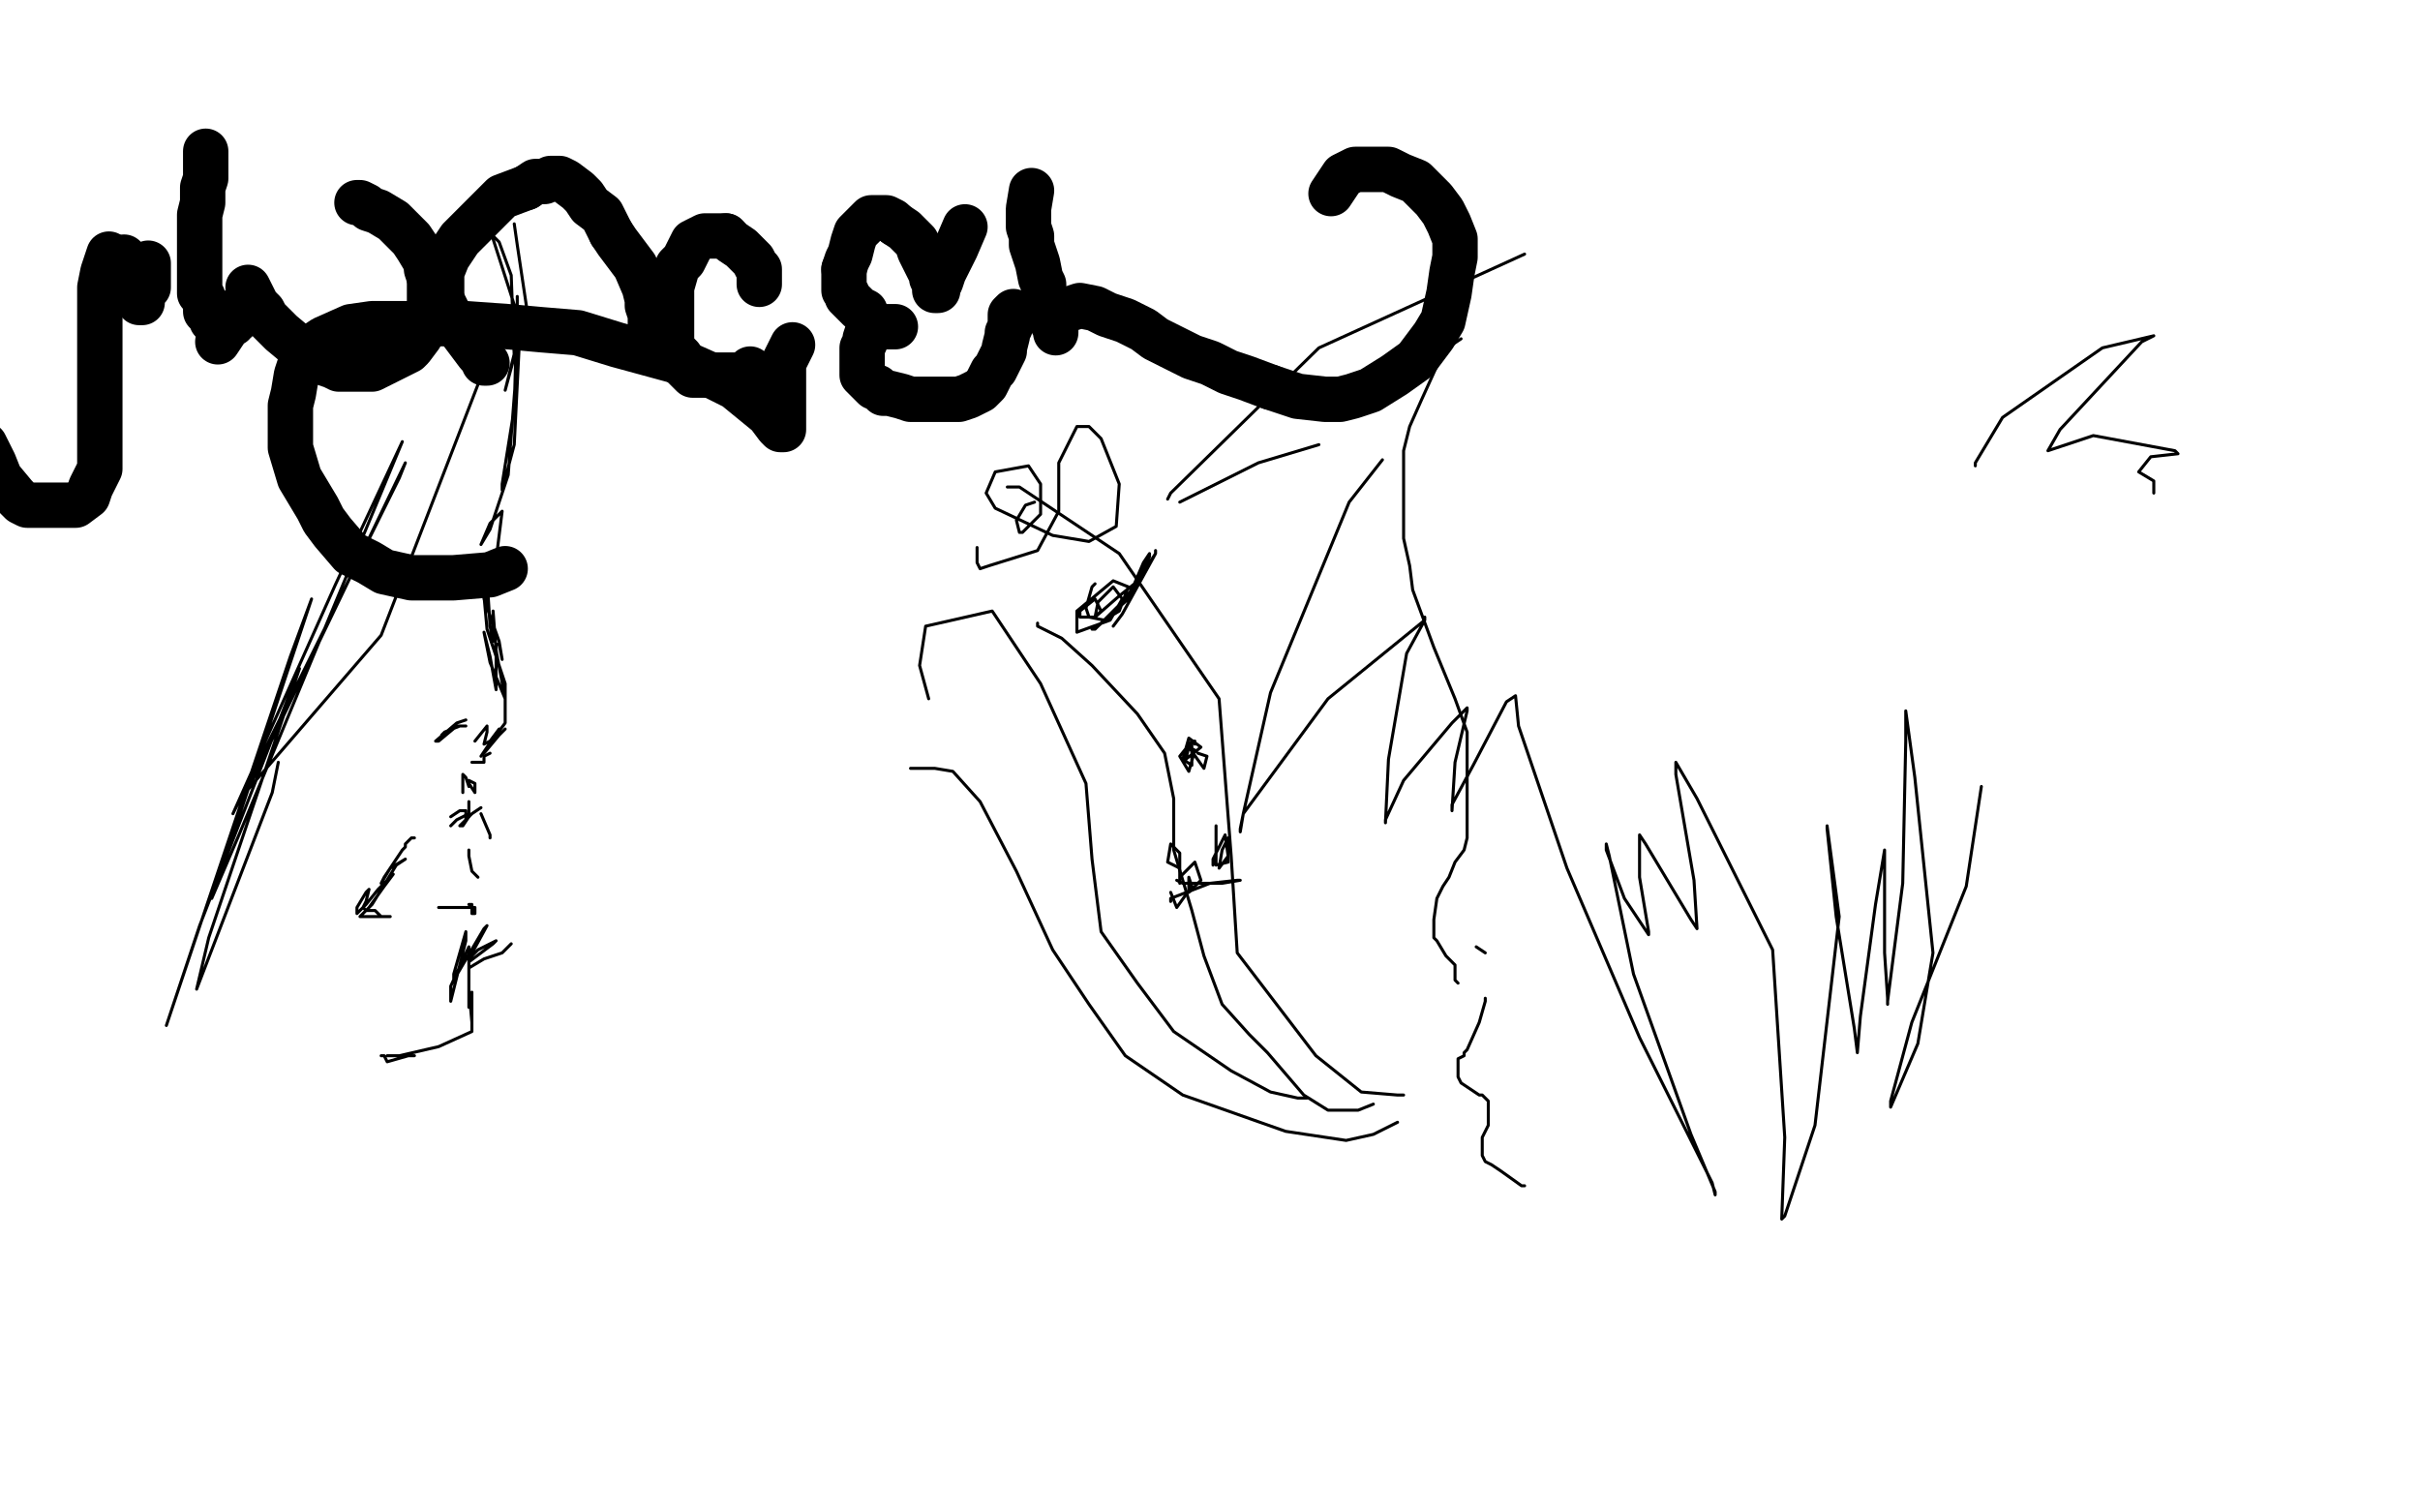 <?xml version="1.0" standalone="no"?>
<!DOCTYPE svg PUBLIC "-//W3C//DTD SVG 1.1//EN"
"http://www.w3.org/Graphics/SVG/1.1/DTD/svg11.dtd">

<svg width="800" height="500" version="1.1" xmlns="http://www.w3.org/2000/svg" xmlns:xlink="http://www.w3.org/1999/xlink" style="stroke-antialiasing: false"><desc>This SVG has been created on https://colorillo.com/</desc><rect x='0' y='0' width='800' height='500' style='fill: rgb(255,255,255); stroke-width:0' /><polyline points="147,109 148,111 148,111 152,124 152,124 154,139 154,139 154,152 154,152 154,156 154,156 154,155 154,146 153,128 151,120 150,117 150,118 150,129 150,142 150,150 150,156 150,160 150,164 150,165 149,168 148,173 147,177 146,180 145,182 145,183 145,185 144,188 144,189 143,192 143,196 143,198 143,200 143,201 143,203 143,205 143,208 143,210 143,211 143,214 143,216 143,219 143,221 143,223 143,226 143,229 143,232 143,235 143,238 143,242 143,245 143,247 143,248 143,250 143,255 143,257 143,258 143,260 143,262 143,265 142,265" style="fill: none; stroke: #000000; stroke-width: 1; stroke-linejoin: round; stroke-linecap: round; stroke-antialiasing: false; stroke-antialias: 0; opacity: 1.0"/>
<polyline points="135,110 146,181 146,181 164,273 164,273 165,191 165,191 165,89 165,89 150,174 150,174 138,252 138,252 139,193 139,193 139,189 139,189 137,291 137,291 140,256 140,256 141,128 141,128 141,198 141,198 138,236 138,236 145,141 145,141 135,131 135,131" style="fill: none; stroke: #ffffff; stroke-width: 30; stroke-linejoin: round; stroke-linecap: round; stroke-antialiasing: false; stroke-antialias: 0; opacity: 1.0"/>
<polyline points="170,74 171,81 171,81 174,101 174,101 168,125 168,125 167,129 167,129 170,118 170,118 169,91 169,91 165,80 165,80 163,78 163,78 163,79 163,79 172,107 172,107 170,147 170,147 166,162 166,162 166,160 170,135 171,100 171,98 171,118 168,157 162,175 159,180 162,173 166,169 164,185 161,199 161,192 161,191 162,207 163,212 163,206 163,202 164,215 167,231 167,226 161,208 160,197 160,198 165,212 166,218 165,213 164,213 164,225 164,228 162,217 160,209 162,219 167,231 167,238 167,239 161,247 159,250 165,243 167,241 163,245 160,249 165,243 165,241 162,245 160,246 161,242 161,240 157,245" style="fill: none; stroke: #000000; stroke-width: 1; stroke-linejoin: round; stroke-linecap: round; stroke-antialiasing: false; stroke-antialias: 0; opacity: 1.0"/>
<polyline points="154,238 151,239 151,239 144,245 144,245 145,245 151,240 154,240 152,240 147,242 146,243 147,243 147,242" style="fill: none; stroke: #000000; stroke-width: 1; stroke-linejoin: round; stroke-linecap: round; stroke-antialiasing: false; stroke-antialias: 0; opacity: 1.0"/>
<polyline points="162,249 160,250 160,250 160,251 160,252 159,252 157,252 156,252" style="fill: none; stroke: #000000; stroke-width: 1; stroke-linejoin: round; stroke-linecap: round; stroke-antialiasing: false; stroke-antialias: 0; opacity: 1.0"/>
<polyline points="155,258 155,259 155,259 157,262 157,262 157,259 157,259 155,258 155,258 155,259 155,259 155,260 155,260 154,257 154,257 153,256 153,256 153,261 153,261 153,262 153,262 153,260 153,260 153,258 153,258" style="fill: none; stroke: #000000; stroke-width: 1; stroke-linejoin: round; stroke-linecap: round; stroke-antialiasing: false; stroke-antialias: 0; opacity: 1.0"/>
<polyline points="159,269 162,276 162,276 162,277 162,277" style="fill: none; stroke: #000000; stroke-width: 1; stroke-linejoin: round; stroke-linecap: round; stroke-antialiasing: false; stroke-antialias: 0; opacity: 1.0"/>
<polyline points="159,267 156,269 156,269 155,270 155,270 153,273 153,273 152,273 152,273 154,271 154,271 154,268 154,268 152,268 152,268 149,270 149,270" style="fill: none; stroke: #000000; stroke-width: 1; stroke-linejoin: round; stroke-linecap: round; stroke-antialiasing: false; stroke-antialias: 0; opacity: 1.0"/>
<polyline points="137,277 136,277 136,277 134,279 134,279 134,280 134,280 133,281 127,290 126,292 129,287 134,284 131,286 123,299 122,300 127,293 130,289 125,294 121,299 118,302 118,300 121,295 122,294 121,298 120,300 121,301 124,301 126,303 127,303 125,303 122,303 124,303 129,303 128,303 121,303 119,303 123,299" style="fill: none; stroke: #000000; stroke-width: 1; stroke-linejoin: round; stroke-linecap: round; stroke-antialiasing: false; stroke-antialias: 0; opacity: 1.0"/>
<polyline points="155,265 155,266 155,266 155,270 155,270 155,269 155,268 155,269 151,271 149,273" style="fill: none; stroke: #000000; stroke-width: 1; stroke-linejoin: round; stroke-linecap: round; stroke-antialiasing: false; stroke-antialias: 0; opacity: 1.0"/>
<polyline points="155,299 156,299 156,299 156,300 156,300 156,301 156,301 156,302 157,302 157,300 156,300 151,300 148,300 145,300 146,300" style="fill: none; stroke: #000000; stroke-width: 1; stroke-linejoin: round; stroke-linecap: round; stroke-antialiasing: false; stroke-antialias: 0; opacity: 1.0"/>
<polyline points="158,290 157,289 157,289 156,288 156,288 155,283 155,283 155,281 155,281 155,282 155,282 155,283 155,283" style="fill: none; stroke: #000000; stroke-width: 1; stroke-linejoin: round; stroke-linecap: round; stroke-antialiasing: false; stroke-antialias: 0; opacity: 1.0"/>
<polyline points="169,312 166,315 166,315 160,317 160,317 155,320 155,320 155,318 155,318 163,312 163,312 164,311 164,311 158,314 158,314 155,317 155,317 161,306 161,306 160,307 160,307 150,324 150,324 150,322 150,322 154,308 154,308 154,311 154,311 149,331 149,331 149,326 149,326 155,313 155,313 155,319 155,319 155,333 155,333 155,326 155,326 155,327 155,327 156,338 156,338 156,331 156,331 156,328 156,328 156,337 156,337 156,340 156,340 156,341 156,341 145,346 145,346 132,349 132,349 128,349 128,349 133,349 133,349 137,349 137,349 135,349 135,349 128,351 128,351 127,349 127,349 126,349 126,349" style="fill: none; stroke: #000000; stroke-width: 1; stroke-linejoin: round; stroke-linecap: round; stroke-antialiasing: false; stroke-antialias: 0; opacity: 1.0"/>
<polyline points="165,109 126,210 126,210 82,261 82,261 134,153 134,153 132,158 132,158 77,269 77,269 111,193 111,193 133,146 133,146 79,276 79,276 70,297 70,297 103,198 103,198 96,217 96,217 55,339 55,339 66,306 66,306 99,221 99,221 69,310 69,310 65,327 65,327 90,262 90,262 92,252 92,252" style="fill: none; stroke: #000000; stroke-width: 1; stroke-linejoin: round; stroke-linecap: round; stroke-antialiasing: false; stroke-antialias: 0; opacity: 1.0"/>
<polyline points="483,112 480,114 480,114 475,121 475,121 470,132 470,132 466,141 466,141 464,149 464,149 464,155 464,155 464,162 464,162 464,168 464,168 464,178 464,178 466,187 466,187 467,195 467,195 474,214 474,214 481,231 481,231 485,242 485,242 485,246 485,246 485,248 485,248 485,253 485,253 485,260 485,260 485,265 485,265 485,271 485,271 485,277 485,277 484,281 484,281 481,285 481,285 479,290 479,290 477,293 477,293 475,297 475,297 474,304 474,304 474,306 474,306 474,308 474,308 474,310 474,310 475,311 475,311 478,316 478,316 481,319 481,319 481,321 481,321 481,322 481,322 481,324 481,324 482,325 482,325" style="fill: none; stroke: #000000; stroke-width: 1; stroke-linejoin: round; stroke-linecap: round; stroke-antialiasing: false; stroke-antialias: 0; opacity: 1.0"/>
<polyline points="491,315 488,313 488,313" style="fill: none; stroke: #000000; stroke-width: 1; stroke-linejoin: round; stroke-linecap: round; stroke-antialiasing: false; stroke-antialias: 0; opacity: 1.0"/>
<polyline points="491,330 491,331 491,331 489,338 489,338 485,347 485,347 484,348 484,348 484,349 482,350 482,351 482,354 482,356 483,358 489,362 490,362 491,363 492,364 492,366 492,369 492,370 492,372 490,376 490,379 490,382 491,384 493,385 496,387 503,392 504,392" style="fill: none; stroke: #000000; stroke-width: 1; stroke-linejoin: round; stroke-linecap: round; stroke-antialiasing: false; stroke-antialias: 0; opacity: 1.0"/>
<polyline points="464,362 462,362 462,362 450,361 450,361 435,349 435,349 409,315 409,315 407,283 407,283 403,231 403,231 370,183 370,183 337,161 337,161 333,161 333,161" style="fill: none; stroke: #000000; stroke-width: 1; stroke-linejoin: round; stroke-linecap: round; stroke-antialiasing: false; stroke-antialias: 0; opacity: 1.0"/>
<polyline points="307,231 304,220 304,220 306,207 306,207 328,202 328,202 344,226 344,226 359,259 359,259 361,284 361,284 364,308 364,308 376,325 376,325 388,341 388,341 407,354 407,354 420,361 420,361 429,363 429,363 432,363 432,363" style="fill: none; stroke: #000000; stroke-width: 1; stroke-linejoin: round; stroke-linecap: round; stroke-antialiasing: false; stroke-antialias: 0; opacity: 1.0"/>
<polyline points="462,371 454,375 454,375 445,377 445,377 425,374 425,374 391,362 391,362 372,349 372,349 360,332 360,332 348,314 348,314 336,288 336,288 324,265 324,265 315,255 315,255 309,254 309,254 301,254 301,254" style="fill: none; stroke: #000000; stroke-width: 1; stroke-linejoin: round; stroke-linecap: round; stroke-antialiasing: false; stroke-antialias: 0; opacity: 1.0"/>
<polyline points="454,365 449,367 449,367 439,367 439,367 431,362 431,362 425,355 425,355 419,348 419,348 413,342 413,342 404,332 404,332 398,316 398,316 394,301 394,301 388,281 388,281 388,264 388,264 385,249 385,249 376,236 376,236 361,220 361,220 351,211 351,211 343,207 343,207 343,206 343,206" style="fill: none; stroke: #000000; stroke-width: 1; stroke-linejoin: round; stroke-linecap: round; stroke-antialiasing: false; stroke-antialias: 0; opacity: 1.0"/>
<polyline points="362,193 361,194 361,194 359,201 359,201 360,204 360,204 365,205 365,205 370,202 370,202 373,194 373,194 368,192 368,192 356,202 356,202 356,209 356,209 367,205 367,205 371,198 371,198 368,194 368,194 363,199 363,199 362,204 362,204 364,202 364,202 362,198 362,198 357,202 357,202 357,204 357,204 362,204 362,204 370,197 370,197 375,193 375,193 378,186 378,186 380,183 380,183 380,184 380,184 373,198 373,198 363,207 363,207 361,208 361,208 362,208 362,208 372,198 372,198 382,183 382,183 382,182 382,182 382,183 382,183 371,203 371,203 368,207 368,207" style="fill: none; stroke: #000000; stroke-width: 1; stroke-linejoin: round; stroke-linecap: round; stroke-antialiasing: false; stroke-antialias: 0; opacity: 1.0"/>
<polyline points="323,181 323,186 323,186 324,188 324,188 327,187 327,187 343,182 343,182 350,169 350,169 350,153 350,153 356,141 356,141 360,141 360,141 364,145 364,145 370,160 370,160 369,174 369,174 360,179 360,179 348,177 348,177 329,168 329,168 326,163 326,163 329,156 329,156 340,154 340,154 344,160 344,160 344,170 344,170 338,176 338,176 337,176 337,176 336,172 336,172 339,167 339,167 342,166 342,166" style="fill: none; stroke: #000000; stroke-width: 1; stroke-linejoin: round; stroke-linecap: round; stroke-antialiasing: false; stroke-antialias: 0; opacity: 1.0"/>
<polyline points="395,246 395,245 395,245 394,245 394,245 390,250 390,250 393,255 395,248 393,247 392,251 397,247 393,244 391,251 394,253 394,245 393,247 398,254 399,250 396,249" style="fill: none; stroke: #000000; stroke-width: 1; stroke-linejoin: round; stroke-linecap: round; stroke-antialiasing: false; stroke-antialias: 0; opacity: 1.0"/>
<polyline points="402,273 402,286 402,286 406,285 406,285 406,277 406,277 404,281 404,281 403,287 403,287 406,283 406,283 405,276 405,276 401,284 401,284 401,286 401,286" style="fill: none; stroke: #000000; stroke-width: 1; stroke-linejoin: round; stroke-linecap: round; stroke-antialiasing: false; stroke-antialias: 0; opacity: 1.0"/>
<polyline points="387,295 389,300 389,300 394,293 394,293 393,290 393,290 393,295 393,295 397,291 397,291 395,285 395,285 390,290 390,290 390,292 390,292 390,282 390,282 387,279 387,279 386,285 386,285 390,287 390,287" style="fill: none; stroke: #000000; stroke-width: 1; stroke-linejoin: round; stroke-linecap: round; stroke-antialiasing: false; stroke-antialias: 0; opacity: 1.0"/>
<polyline points="389,291 391,292 391,292 404,292 404,292 410,291 410,291 409,291 400,292 387,297 387,298" style="fill: none; stroke: #000000; stroke-width: 1; stroke-linejoin: round; stroke-linecap: round; stroke-antialiasing: false; stroke-antialias: 0; opacity: 1.0"/>
<polyline points="504,84 436,115 436,115 387,163 387,163 386,165 386,165" style="fill: none; stroke: #000000; stroke-width: 1; stroke-linejoin: round; stroke-linecap: round; stroke-antialiasing: false; stroke-antialias: 0; opacity: 1.0"/>
<polyline points="436,147 416,153 416,153 390,166 390,166" style="fill: none; stroke: #000000; stroke-width: 1; stroke-linejoin: round; stroke-linecap: round; stroke-antialiasing: false; stroke-antialias: 0; opacity: 1.0"/>
<polyline points="457,152 446,166 446,166 420,229 420,229 411,269 411,269 410,275 410,275 410,274 411,269 439,231 471,205 471,204 471,205 465,216 459,251 458,272 458,271 464,258 480,239 485,234 485,235 481,252 480,268 480,266 487,253 498,232 501,230 502,240 518,287 542,343 566,391 567,395 567,394 559,375 540,322 532,283 531,279 531,281 537,297 545,309 545,308 542,290 542,276 544,279 559,304 561,307 560,291 554,256 554,252 561,264 586,314 590,376 589,403 590,402 600,372 608,303 604,273 604,274 607,303 613,340 614,348 615,336 620,299 623,281 623,284 623,315 624,330 624,332 624,331 629,292 630,245 630,235 633,257 639,315 634,345 625,366 625,364 632,338 650,293 655,260" style="fill: none; stroke: #000000; stroke-width: 1; stroke-linejoin: round; stroke-linecap: round; stroke-antialiasing: false; stroke-antialias: 0; opacity: 1.0"/>
<polyline points="653,154 653,153 653,153 662,138 662,138 695,115 695,115 712,111 712,111 708,113 708,113 681,142 681,142 677,149 677,149 692,144 692,144 719,149 719,149 720,150 720,150 711,151 711,151 707,156 707,156 712,159 712,159 712,160 712,163" style="fill: none; stroke: #000000; stroke-width: 1; stroke-linejoin: round; stroke-linecap: round; stroke-antialiasing: false; stroke-antialias: 0; opacity: 1.0"/>
<polyline points="93,44 89,50 89,50 87,56 87,56 87,59 87,59 86,61 86,61 84,66 84,66 84,68 84,68 84,72 84,72 84,74 84,74 84,77 84,77 84,79 84,79 84,83 84,83 84,85 84,86 84,87 84,88" style="fill: none; stroke: #ffffff; stroke-width: 15; stroke-linejoin: round; stroke-linecap: round; stroke-antialiasing: false; stroke-antialias: 0; opacity: 1.0"/>
<polyline points="68,50 68,57 68,57 68,59 68,59 67,62 67,62 67,67 67,67 66,71 66,71 66,77 66,77 66,81 66,81 66,85 66,85 66,87 66,87 66,92 66,92 66,97 66,97 67,98 67,98 68,101 68,103 69,103 70,104 70,105 70,106" style="fill: none; stroke: #000000; stroke-width: 15; stroke-linejoin: round; stroke-linecap: round; stroke-antialiasing: false; stroke-antialias: 0; opacity: 1.0"/>
<polyline points="72,113 76,107 76,107 77,107 77,107 77,106 77,106 78,106 78,106 78,104 78,104 79,103 79,103 80,103 80,103 80,101 80,101 81,100 81,100 82,100 82,100" style="fill: none; stroke: #000000; stroke-width: 15; stroke-linejoin: round; stroke-linecap: round; stroke-antialiasing: false; stroke-antialias: 0; opacity: 1.0"/>
<polyline points="82,95 85,101 85,101 87,103 87,103 88,105 88,105 93,110 93,110 99,115 99,115 101,117 101,117 104,117 104,117 106,119 106,119 107,120 107,120 110,121 110,121 112,122 112,122 114,122 116,122 117,122 121,122 123,122 125,121 127,120 131,118 133,117 135,116 136,115 139,111 140,109 141,106 142,103 142,100 142,98 142,96 142,93 142,90 141,87 138,82 136,79 134,77 130,73 125,70 122,69 121,68 119,67 118,67" style="fill: none; stroke: #000000; stroke-width: 15; stroke-linejoin: round; stroke-linecap: round; stroke-antialiasing: false; stroke-antialias: 0; opacity: 1.0"/>
<polyline points="141,89 143,95 143,95 146,99 146,99 149,105 149,105 152,109 152,109 155,113 155,113 158,117 158,117 159,118 159,118 160,119 160,119 160,120 161,120" style="fill: none; stroke: #000000; stroke-width: 15; stroke-linejoin: round; stroke-linecap: round; stroke-antialiasing: false; stroke-antialias: 0; opacity: 1.0"/>
<polyline points="146,101 146,95 146,95 146,90 146,90 148,85 148,85 152,79 152,79 159,72 159,72 162,69 162,69 166,65 166,65 174,62 174,62" style="fill: none; stroke: #000000; stroke-width: 15; stroke-linejoin: round; stroke-linecap: round; stroke-antialiasing: false; stroke-antialias: 0; opacity: 1.0"/>
<polyline points="202,77 204,80 207,84 210,88 213,95 214,99 214,101 215,104 215,107 215,109 215,110 215,111 215,112 216,113" style="fill: none; stroke: #000000; stroke-width: 15; stroke-linejoin: round; stroke-linecap: round; stroke-antialiasing: false; stroke-antialias: 0; opacity: 1.0"/>
<polyline points="240,78 238,78 236,78 235,78 233,78 229,80 226,86 224,88 222,95 222,102 222,107 222,113 223,116 225,118 225,120 226,121 227,122 228,123 229,124 230,124 231,124 232,124 234,124 236,124 238,124 243,124 244,124 246,124 247,123 248,122" style="fill: none; stroke: #000000; stroke-width: 15; stroke-linejoin: round; stroke-linecap: round; stroke-antialiasing: false; stroke-antialias: 0; opacity: 1.0"/>
<polyline points="262,114 259,120 259,120 259,122 259,122 259,124 259,124 259,129 259,129 259,133 259,133 259,136 259,136 259,139 259,139 259,140 259,140 259,141 259,142 258,142 257,141 254,137 243,128 235,124 226,120 204,114 191,110 179,109 168,108 154,107 142,107 123,107 116,108 107,112 104,114 102,117 99,121 98,124 97,130 96,134 96,140 96,144 96,148 99,158 105,168 107,172 110,176 116,183 122,186 127,189 136,191 141,191 145,191 150,191 162,190 167,188" style="fill: none; stroke: #000000; stroke-width: 15; stroke-linejoin: round; stroke-linecap: round; stroke-antialiasing: false; stroke-antialias: 0; opacity: 1.0"/>
<polyline points="174,62 177,60 180,60 182,59 183,59 184,59 185,59 187,60 191,63 193,65 195,68 199,71 202,77" style="fill: none; stroke: #000000; stroke-width: 15; stroke-linejoin: round; stroke-linecap: round; stroke-antialiasing: false; stroke-antialias: 0; opacity: 1.0"/>
<polyline points="319,75 316,82 316,82 314,86 314,86 312,90 312,90 311,93 311,93 310,95 310,95 310,96 310,96 309,96 309,95 309,94 308,92 308,91 307,89 305,85 304,83 303,80 302,79 300,77 299,76 296,74" style="fill: none; stroke: #000000; stroke-width: 15; stroke-linejoin: round; stroke-linecap: round; stroke-antialiasing: false; stroke-antialias: 0; opacity: 1.0"/>
<polyline points="279,89 279,90 279,92 279,93 279,96 280,97 280,98 281,99 282,100 283,101 284,102 286,103" style="fill: none; stroke: #000000; stroke-width: 15; stroke-linejoin: round; stroke-linecap: round; stroke-antialiasing: false; stroke-antialias: 0; opacity: 1.0"/>
<polyline points="251,94 251,89 251,89 250,88 250,88 249,86 249,86 247,84 247,84 245,82 245,82 242,80 242,80 240,78 240,78" style="fill: none; stroke: #000000; stroke-width: 15; stroke-linejoin: round; stroke-linecap: round; stroke-antialiasing: false; stroke-antialias: 0; opacity: 1.0"/>
<circle cx="286.5" cy="103.5" r="7" style="fill: #000000; stroke-antialiasing: false; stroke-antialias: 0; opacity: 1.0"/>
<polyline points="296,108 291,108 291,108 290,108 290,108 288,108 288,108 287,109 287,109 286,112 286,112 286,113 286,113 285,115 285,115 285,116 285,116 285,117 285,120 285,124 286,125 287,126 289,128 290,128 292,130 294,130 298,131 301,132 303,132 306,132 310,132 312,132 315,132 317,132 320,131 322,130 324,129 326,127 328,123 329,122 331,118 332,116 332,115 333,111 333,110 334,108 334,106 334,105 334,104 335,103" style="fill: none; stroke: #000000; stroke-width: 15; stroke-linejoin: round; stroke-linecap: round; stroke-antialiasing: false; stroke-antialias: 0; opacity: 1.0"/>
<polyline points="341,63 340,69 340,69 340,71 340,71 340,75 340,75 341,78 341,78 341,81 341,81 343,87 343,87 344,92 344,92 345,94 345,94 345,96 345,96 346,99 346,99 347,101 347,101 348,104 348,104 348,105 348,107 349,109 349,110" style="fill: none; stroke: #000000; stroke-width: 15; stroke-linejoin: round; stroke-linecap: round; stroke-antialiasing: false; stroke-antialias: 0; opacity: 1.0"/>
<polyline points="420,128 429,131 438,132 440,132 443,132 447,131 453,129 461,124 468,119 471,115 474,111 477,106 479,97 480,90 481,85 481,79 479,74 477,70 474,66 472,64 468,60 463,58 459,56 456,56 453,56 448,56 446,57 444,58 442,61 440,64" style="fill: none; stroke: #000000; stroke-width: 15; stroke-linejoin: round; stroke-linecap: round; stroke-antialiasing: false; stroke-antialias: 0; opacity: 1.0"/>
<polyline points="351,103 357,101 357,101 362,102 362,102 366,104 366,104 372,106 372,106 378,109 378,109 382,112 382,112 394,118 394,118 400,120 400,120 406,123 406,123 412,125 412,125 420,128 420,128" style="fill: none; stroke: #000000; stroke-width: 15; stroke-linejoin: round; stroke-linecap: round; stroke-antialiasing: false; stroke-antialias: 0; opacity: 1.0"/>
<polyline points="49,87 49,92 49,92 49,93 49,93 49,95 49,95 48,96 48,96 47,97 47,97 47,99 47,99 47,100 47,100 46,100 46,97 44,94 43,93 43,92 43,89 42,87 42,86 41,85 41,86 41,87 41,88" style="fill: none; stroke: #000000; stroke-width: 15; stroke-linejoin: round; stroke-linecap: round; stroke-antialiasing: false; stroke-antialias: 0; opacity: 1.0"/>
<polyline points="36,84 34,90 34,90 33,95 33,95 33,102 33,102 33,107 33,107 33,112 33,112 33,117 33,117 33,128 33,128 33,133 33,133 33,139 33,139 33,143 33,152 33,155 30,161 29,164 25,167 23,167 18,167 13,167 9,167 7,166 5,164 0,158 -2,153 -5,147" style="fill: none; stroke: #000000; stroke-width: 15; stroke-linejoin: round; stroke-linecap: round; stroke-antialiasing: false; stroke-antialias: 0; opacity: 1.0"/>
<polyline points="296,74 295,73 293,72 291,72 290,72 288,72 287,73 284,76 283,77 282,80 281,84 280,86 279,89" style="fill: none; stroke: #000000; stroke-width: 15; stroke-linejoin: round; stroke-linecap: round; stroke-antialiasing: false; stroke-antialias: 0; opacity: 1.0"/>
</svg>
